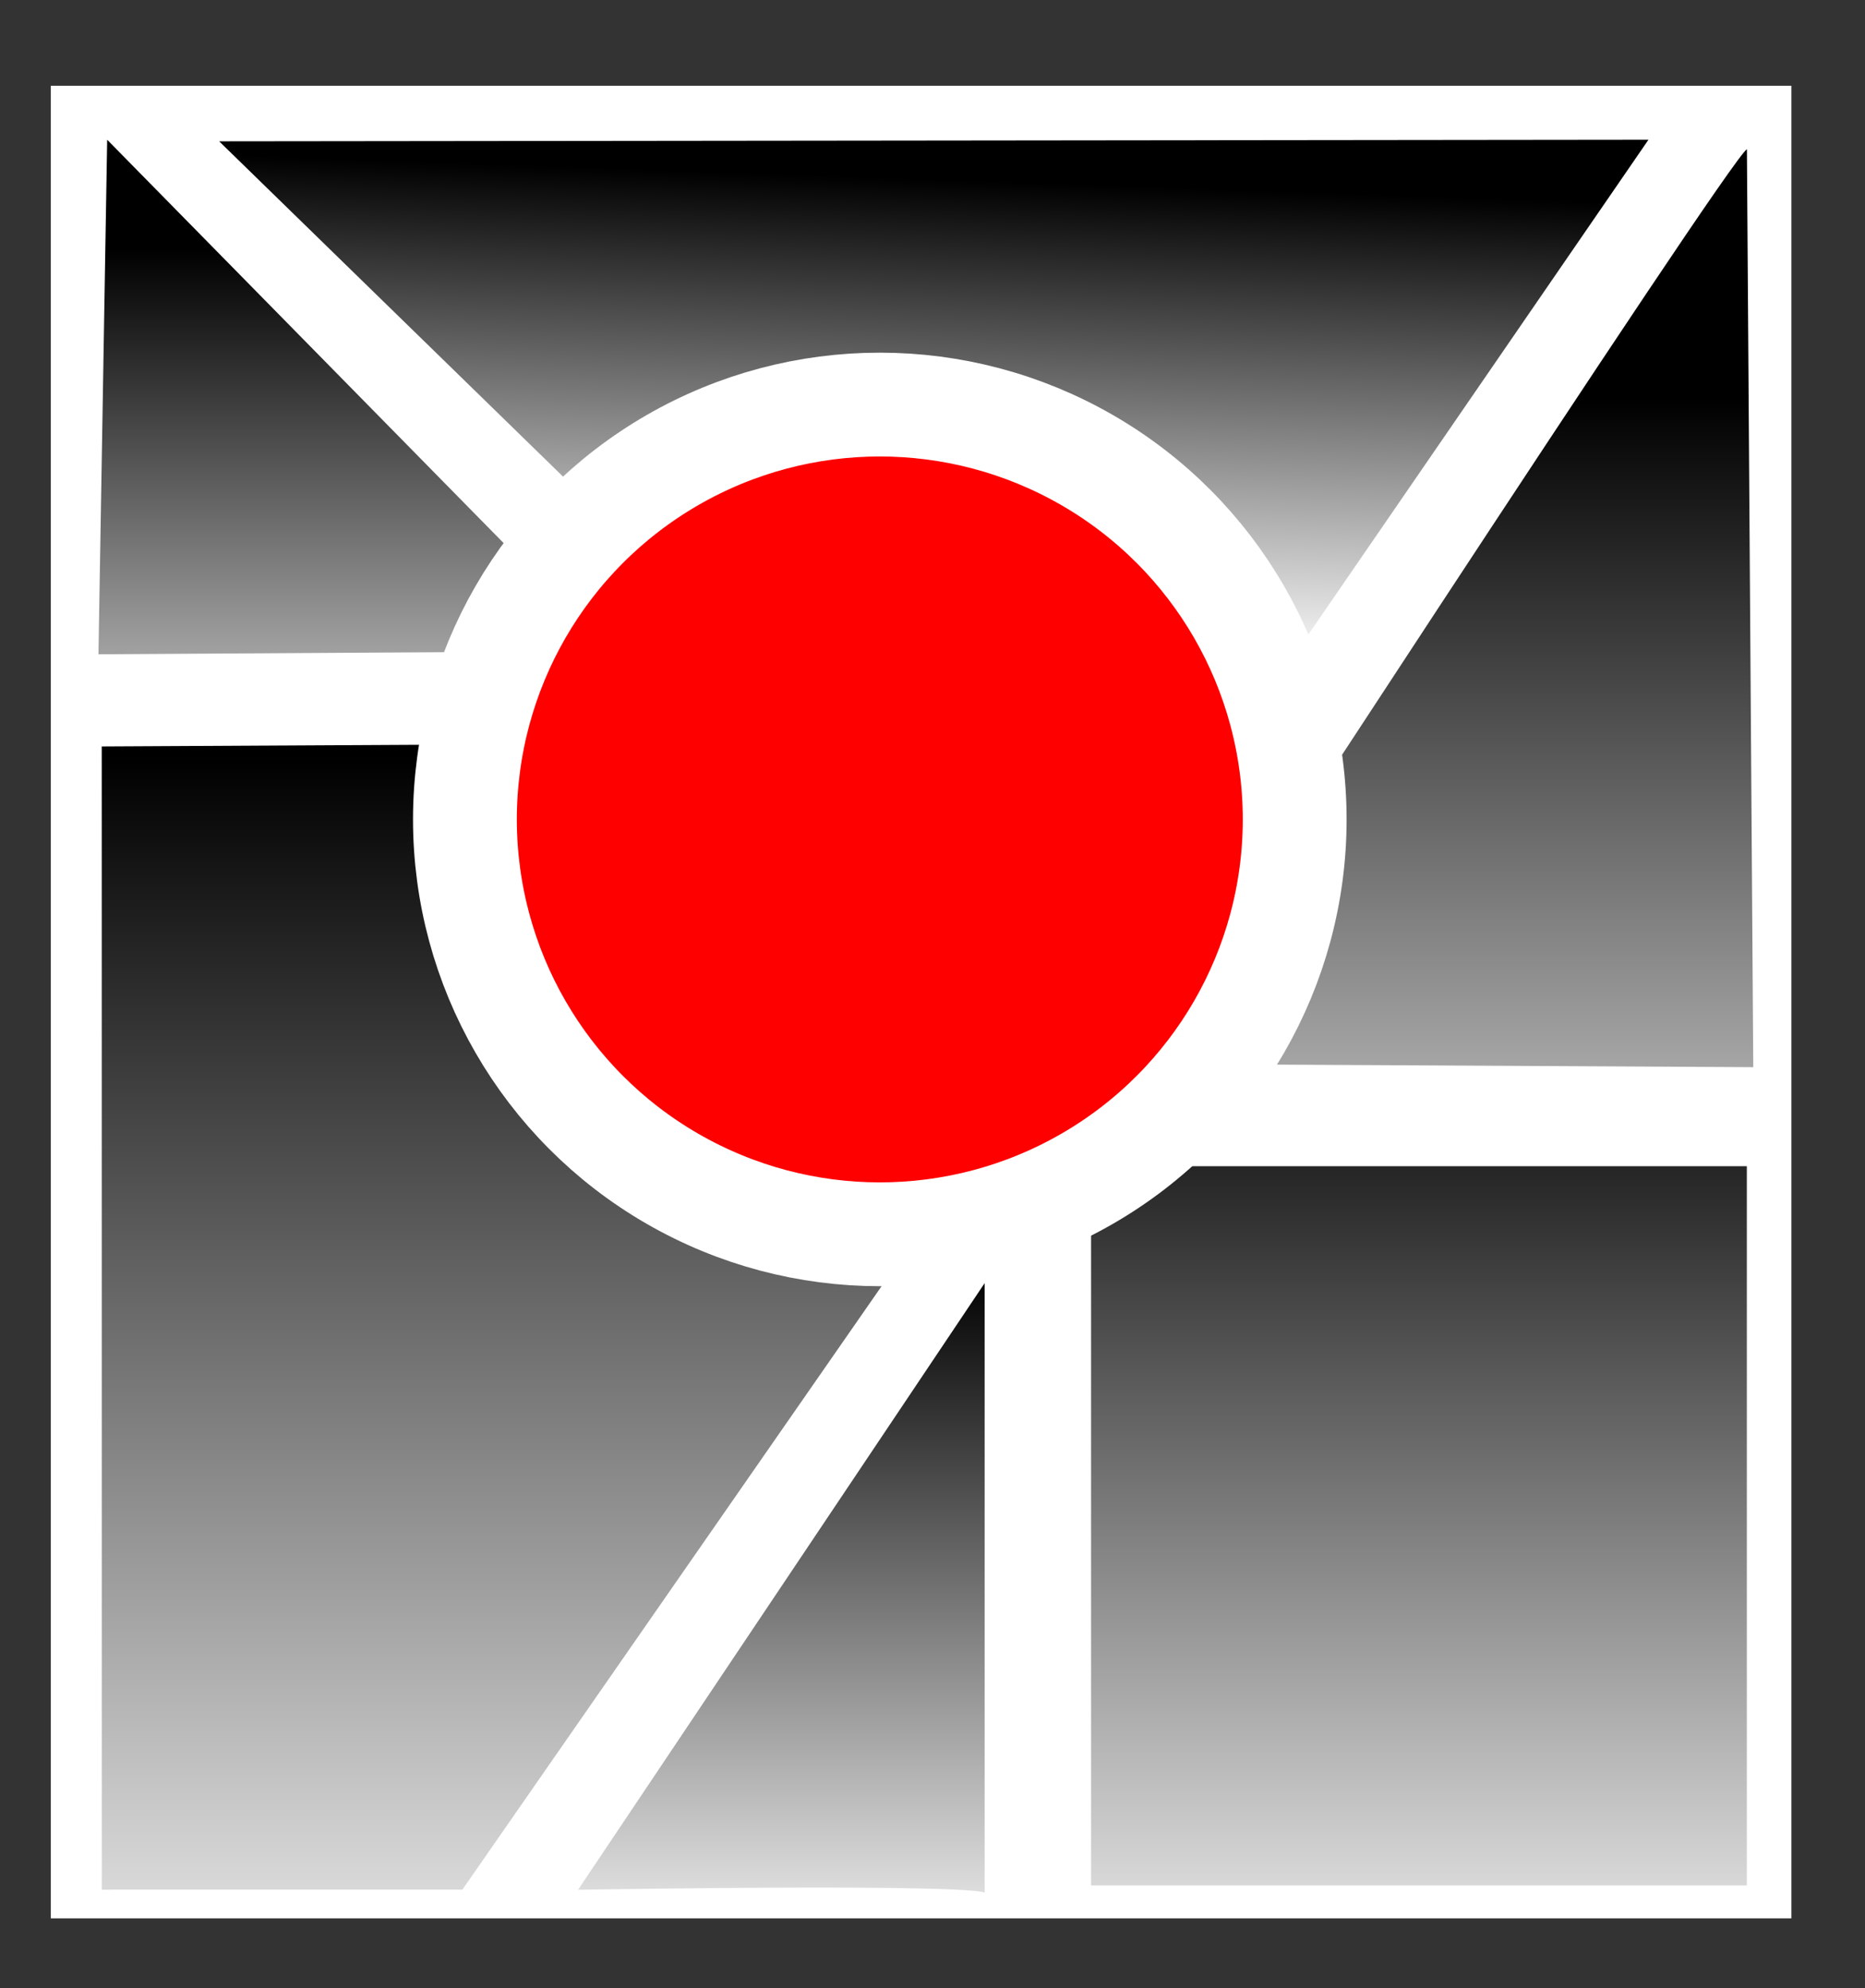 <?xml version="1.0" encoding="UTF-8" standalone="no"?>
<svg
   xmlns:dc="http://purl.org/dc/elements/1.1/"
   xmlns:cc="http://creativecommons.org/ns#"
   xmlns:rdf="http://www.w3.org/1999/02/22-rdf-syntax-ns#"
   xmlns:svg="http://www.w3.org/2000/svg"
   xmlns="http://www.w3.org/2000/svg"
   xmlns:xlink="http://www.w3.org/1999/xlink"
   viewBox="0 0 90.75 96.75"
   height="96.75"
   width="90.75"
   version="1.1"
   id="svg4136">
  <rect x="0" y="0" width="90.75" height="96.75" fill="#333333" stroke="none"/>
  <defs
     id="defs4140">
    <linearGradient
       id="linearGradient4398">
      <stop
         id="stop4400"
         offset="0"
         style="stop-color:#000000;stop-opacity:1;" />
      <stop
         id="stop4402"
         offset="1"
         style="stop-color:#ffffff;stop-opacity:1" />
    </linearGradient>
    <linearGradient
       gradientTransform="matrix(0.962,0,0,0.996,1.153,0.334)"
       gradientUnits="userSpaceOnUse"
       y2="31.75"
       x2="46.825"
       y1="8.45"
       x1="47.602"
       id="linearGradient4404"
       xlink:href="#linearGradient4398" />
    <linearGradient
       gradientTransform="matrix(1,0,0,1.021,0,-1.101)"
       gradientUnits="userSpaceOnUse"
       y2="69.269"
       x2="70"
       y1="20.015"
       x1="70"
       id="linearGradient4412"
       xlink:href="#linearGradient4398" />
    <linearGradient
       gradientUnits="userSpaceOnUse"
       y2="99.428"
       x2="70"
       y1="49.507"
       x1="70"
       id="linearGradient4420"
       xlink:href="#linearGradient4398" />
    <linearGradient
       gradientUnits="userSpaceOnUse"
       y2="96.75"
       x2="45"
       y1="61.75"
       x1="45"
       id="linearGradient4428"
       xlink:href="#linearGradient4398" />
    <linearGradient
       gradientUnits="userSpaceOnUse"
       y2="101.75"
       x2="15"
       y1="36.75"
       x1="15"
       id="linearGradient4436"
       xlink:href="#linearGradient4398" />
    <linearGradient
       gradientTransform="matrix(0.915,0,0,0.982,0.408,0.579)"
       gradientUnits="userSpaceOnUse"
       y2="43.507"
       x2="5"
       y1="11.75"
       x1="5"
       id="linearGradient4444"
       xlink:href="#linearGradient4398" />
  </defs>
  <rect
     y="4.173"
     x="2.473"
     height="89.177"
     width="84.695"
     id="rect4485"
     style="fill:#ffffff;fill-opacity:1;stroke:none;stroke-width:5;stroke-miterlimit:4;stroke-dasharray:none;stroke-opacity:1" />
  <g
     id="g4476">
    <path
       style="fill:url(#linearGradient4444);fill-opacity:1;fill-rule:evenodd;stroke:none;stroke-width:1px;stroke-linecap:butt;stroke-linejoin:miter;stroke-opacity:1"
       d="M 5.215,6.8 29.674,31.686 4.791,31.838 Z"
       id="path4328" />
    <path
       style="fill:url(#linearGradient4404);fill-opacity:1;fill-rule:evenodd;stroke:none;stroke-width:1px;stroke-linecap:butt;stroke-linejoin:miter;stroke-opacity:1"
       d="M 80.213,6.8 52.274,47.448 10.664,6.877 Z"
       id="path4330" />
    <path
       style="fill:url(#linearGradient4412);fill-opacity:1;fill-rule:evenodd;stroke:none;stroke-width:1px;stroke-linecap:butt;stroke-linejoin:miter;stroke-opacity:1"
       d="M 85.004,7.264 C 84.231,7.58 55.484,51.772 55.484,51.772 l 29.829,0.158 z"
       id="path4332" />
    <rect
       style="fill:url(#linearGradient4420);fill-opacity:1;stroke:none;stroke-width:1;stroke-miterlimit:4;stroke-dasharray:none;stroke-opacity:1"
       id="rect4334"
       width="31.909"
       height="35"
       x="53.091"
       y="56.75" />
    <path
       style="fill:url(#linearGradient4436);fill-opacity:1;fill-rule:evenodd;stroke:none;stroke-width:1.009px;stroke-linecap:butt;stroke-linejoin:miter;stroke-opacity:1"
       d="m 4.951,36.324 0.003,55.63 17.546,-0.002 38.85,-55.929 z"
       id="path4360" />
    <path
       style="fill:url(#linearGradient4428);fill-opacity:1;fill-rule:evenodd;stroke:none;stroke-width:1px;stroke-linecap:butt;stroke-linejoin:miter;stroke-opacity:1"
       d="m 28.129,91.959 c 20.401,-0.309 19.783,0.155 19.783,0.155 l 0,-29.674 z"
       id="path4370" />
    <ellipse
       style="fill:#ff0000;fill-opacity:1;stroke:#ffffff;stroke-width:5.052;stroke-miterlimit:4;stroke-dasharray:none;stroke-opacity:1"
       id="path4312"
       ry="20.188"
       rx="20.188"
       cy="39.875"
       cx="42.811" />
  </g>
  <g
     id="layer1" />
</svg>
